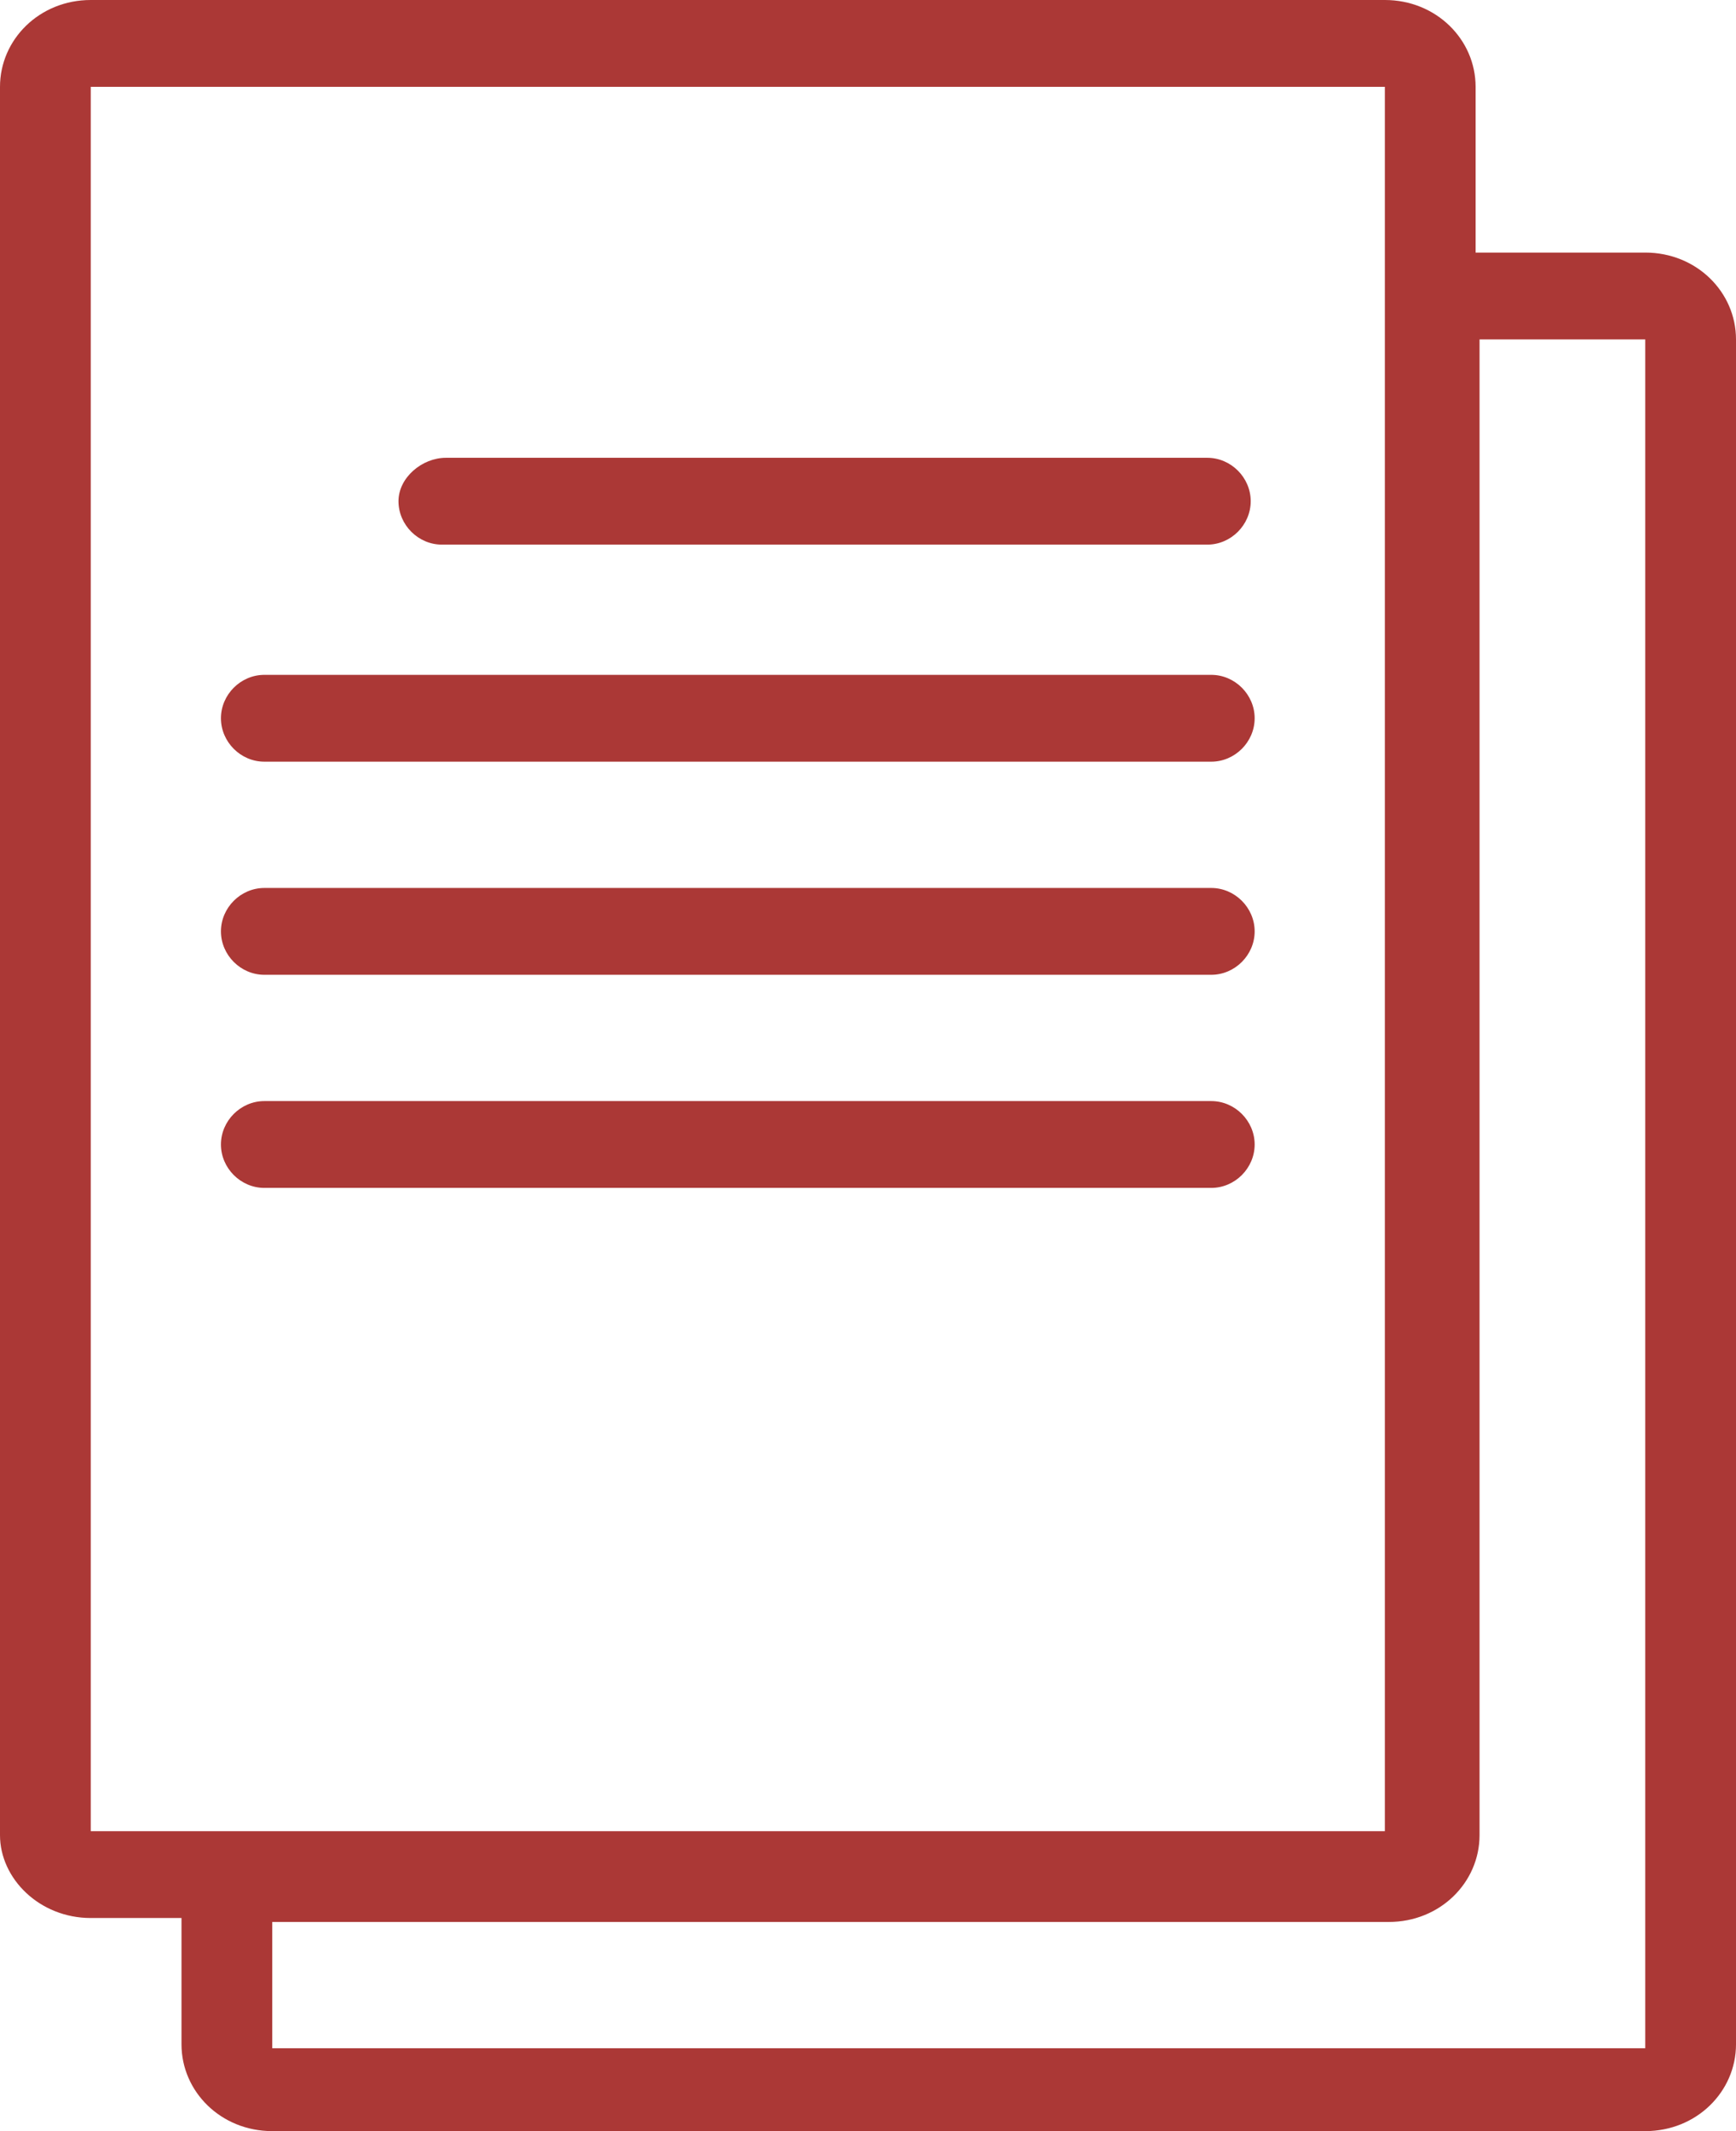 <?xml version="1.0" encoding="utf-8"?>
<!-- Generator: Adobe Illustrator 24.0.1, SVG Export Plug-In . SVG Version: 6.00 Build 0)  -->
<svg version="1.1" id="Layer_1" xmlns="http://www.w3.org/2000/svg" xmlns:xlink="http://www.w3.org/1999/xlink" x="0px" y="0px"
	 viewBox="0 0 44 54" style="enable-background:new 0 0 44 54;" xml:space="preserve">
<style type="text/css">
	.st0{fill-rule:evenodd;clip-rule:evenodd;fill:#AB3836;}
</style>
<path class="st0" d="M2.3,48.6h2.3v3.2c0,1.2,1,2.2,2.3,2.2h34.8c1.3,0,2.3-1,2.3-2.2V8.6c0-1.2-1-2.2-2.3-2.2h-4.3V2.2
	c0-1.2-1-2.2-2.3-2.2H2.3C1,0,0,1,0,2.2v44.3C0,47.6,1,48.6,2.3,48.6z M35.1,46.4H2.3V2.2h32.8V46.4z M41.7,8.6v43.3H6.9v-3.2h28.3
	c1.3,0,2.3-1,2.3-2.2V8.6H41.7z M10.1,12.7c0,0.6,0.5,1.1,1.1,1.1h19.4c0.6,0,1.1-0.5,1.1-1.1c0-0.6-0.5-1.1-1.1-1.1H11.3
	C10.7,11.6,10.1,12.1,10.1,12.7z M6.7,19.3h24c0.6,0,1.1-0.5,1.1-1.1s-0.5-1.1-1.1-1.1h-24c-0.6,0-1.1,0.5-1.1,1.1
	S6.1,19.3,6.7,19.3z M6.7,24.7h24c0.6,0,1.1-0.5,1.1-1.1c0-0.6-0.5-1.1-1.1-1.1h-24c-0.6,0-1.1,0.5-1.1,1.1
	C5.6,24.2,6.1,24.7,6.7,24.7z M6.7,30.1h24c0.6,0,1.1-0.5,1.1-1.1c0-0.6-0.5-1.1-1.1-1.1h-24c-0.6,0-1.1,0.5-1.1,1.1
	C5.6,29.6,6.1,30.1,6.7,30.1z"/>
</svg>
